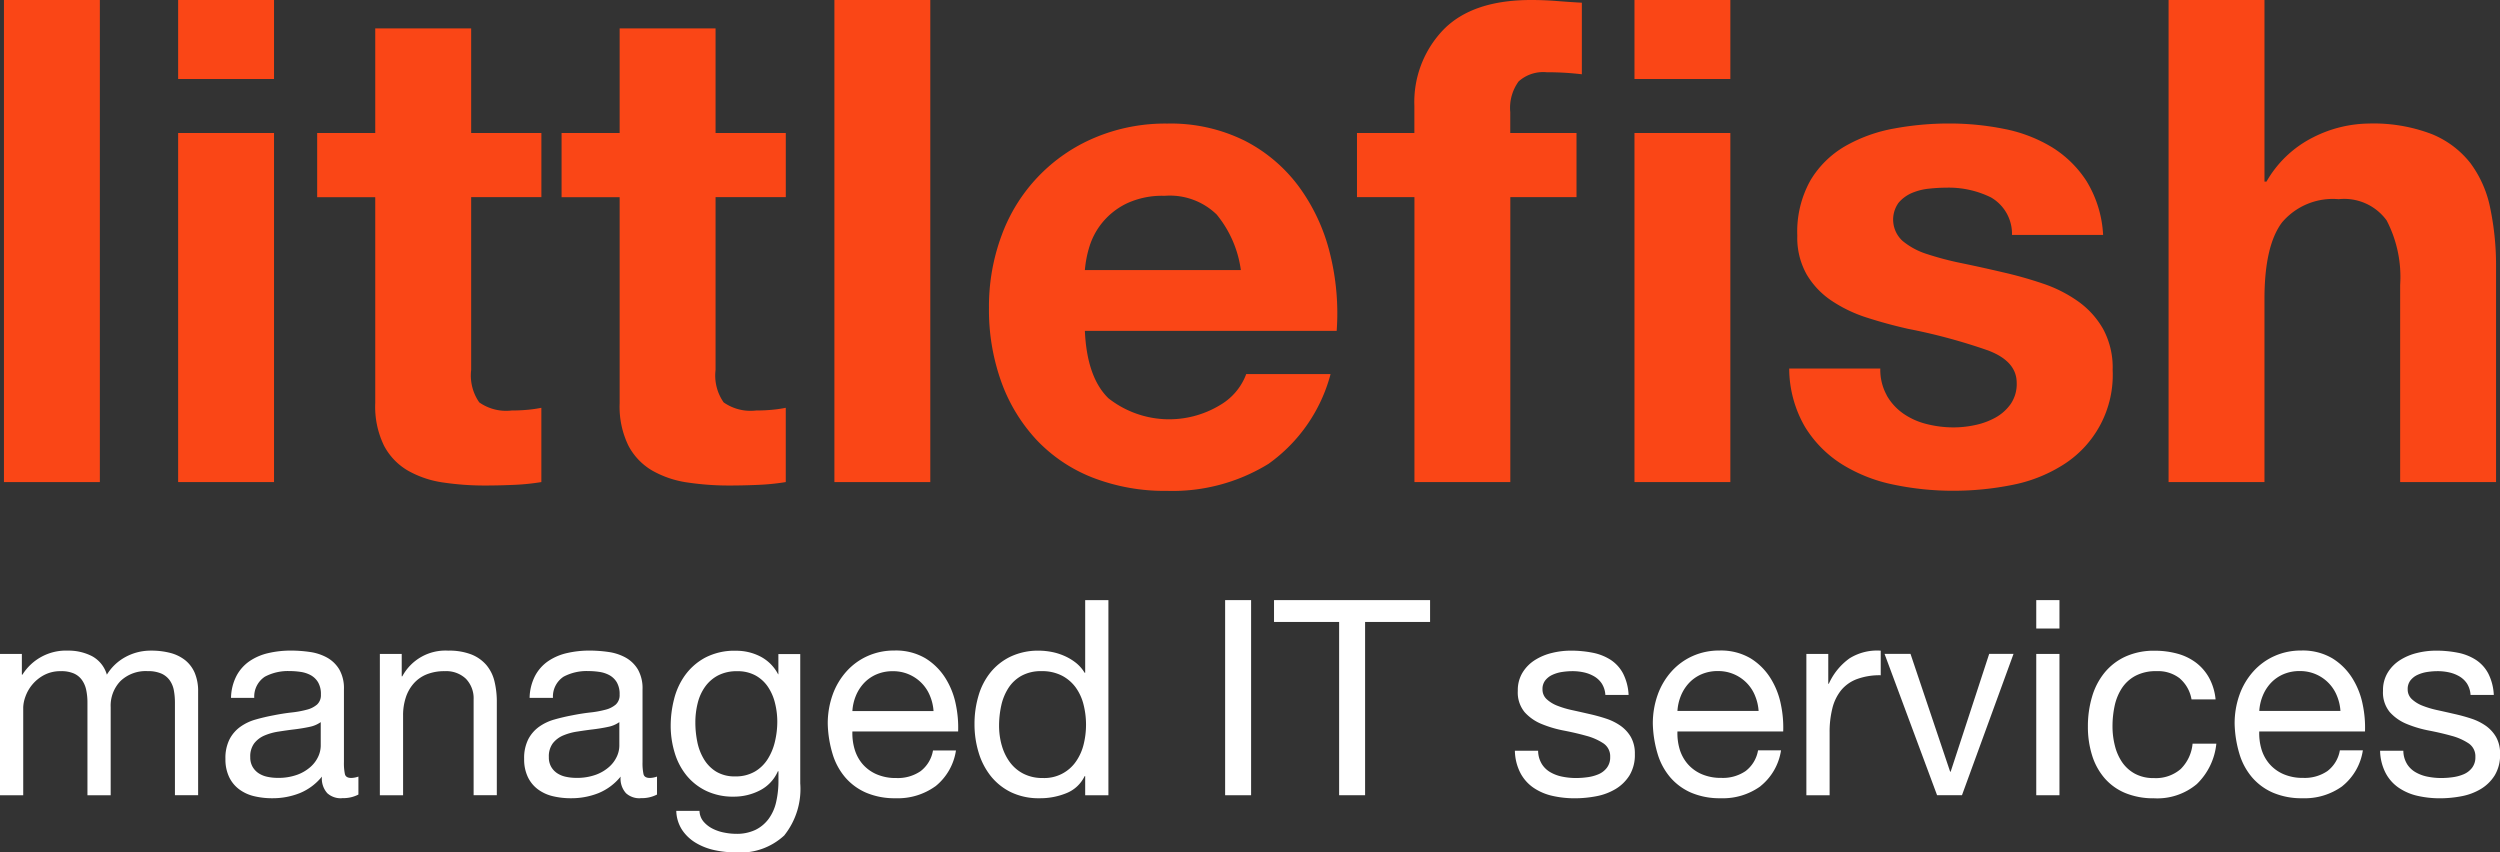 
<svg id="Сгруппировать_207" data-name="Сгруппировать 207" xmlns="http://www.w3.org/2000/svg" xmlns:xlink="http://www.w3.org/1999/xlink" width="180.817" height="61.647" viewBox="0 0 180.817 61.647">
  <rect x="0" y="0" width="180.817" height="61.647" fill="#333333" stroke="none"/>
  <defs>
    <clipPath id="clip-path">
      <rect id="Прямоугольник_118" data-name="Прямоугольник 118" width="180.817" height="61.647" fill="none"/>
    </clipPath>
  </defs>
  <rect id="Прямоугольник_115" data-name="Прямоугольник 115" width="6.936" height="34.868" transform="translate(0.286 0)" fill="#fa4616"/>
  <path id="Контур_472" data-name="Контур 472" d="M86.741,34.868h6.935V9.621H86.741Zm0-29.154h6.935V0H86.741Z" transform="translate(-73.856)" fill="#fa4616"/>
  <g id="Сгруппировать_208" data-name="Сгруппировать 208">
    <g id="Сгруппировать_207-2" data-name="Сгруппировать 207" clip-path="url(#clip-path)">
      <path id="Контур_473" data-name="Контур 473" d="M170.679,21.382v4.639H165.6v12.5a3.393,3.393,0,0,0,.586,2.344,3.392,3.392,0,0,0,2.343.586q.586,0,1.124-.049a9.353,9.353,0,0,0,1.024-.146v5.372a16.589,16.589,0,0,1-1.953.2q-1.073.048-2.1.049a20.21,20.21,0,0,1-3.052-.219,7.218,7.218,0,0,1-2.541-.855,4.519,4.519,0,0,1-1.733-1.806,6.44,6.44,0,0,1-.636-3.077V26.022h-4.2V21.382h4.2V13.813H165.6v7.569Z" transform="translate(-131.522 -11.761)" fill="#fa4616"/>
      <path id="Контур_474" data-name="Контур 474" d="M289.68,21.382v4.639H284.6v12.5a3.392,3.392,0,0,0,.586,2.344,3.392,3.392,0,0,0,2.344.586q.586,0,1.124-.049a9.347,9.347,0,0,0,1.024-.146v5.372a16.577,16.577,0,0,1-1.953.2q-1.073.048-2.1.049a20.21,20.21,0,0,1-3.052-.219,7.218,7.218,0,0,1-2.541-.855,4.519,4.519,0,0,1-1.733-1.806,6.44,6.44,0,0,1-.636-3.077V26.022h-4.2V21.382h4.2V13.813H284.6v7.569Z" transform="translate(-232.846 -11.761)" fill="#fa4616"/>
      <rect id="Прямоугольник_116" data-name="Прямоугольник 116" width="6.936" height="34.868" transform="translate(60.35 0)" fill="#fa4616"/>
      <path id="Контур_475" data-name="Контур 475" d="M490.213,80.042a7.106,7.106,0,0,0,8.1.465,4.342,4.342,0,0,0,1.858-2.222h6.1a11.6,11.6,0,0,1-4.492,6.495,13.23,13.23,0,0,1-7.326,1.953,14.406,14.406,0,0,1-5.373-.953,11.182,11.182,0,0,1-4.051-2.709,12.221,12.221,0,0,1-2.565-4.2,15.389,15.389,0,0,1-.9-5.372,14.747,14.747,0,0,1,.926-5.274,12.2,12.2,0,0,1,6.714-7.032,13.084,13.084,0,0,1,5.25-1.025,12.03,12.03,0,0,1,5.618,1.244,11.228,11.228,0,0,1,3.929,3.346,13.7,13.7,0,0,1,2.221,4.785,17.832,17.832,0,0,1,.491,5.616H488.5q.15,3.371,1.712,4.884m7.835-13.283a4.859,4.859,0,0,0-3.783-1.367,6.028,6.028,0,0,0-2.757.561,5.2,5.2,0,0,0-1.758,1.392,5.145,5.145,0,0,0-.931,1.758,8.036,8.036,0,0,0-.318,1.66h11.282a8.015,8.015,0,0,0-1.735-4" transform="translate(-410.035 -51.23)" fill="#fa4616"/>
      <path id="Контур_476" data-name="Контур 476" d="M660.722,14.26V9.621h4.151V7.668a7.552,7.552,0,0,1,2.1-5.519Q669.075,0,673.321,0c.618,0,1.24.025,1.858.074s1.221.09,1.807.122V5.372a21.363,21.363,0,0,0-2.539-.147,2.67,2.67,0,0,0-2.03.66,3.25,3.25,0,0,0-.609,2.222V9.621H676.6V14.26h-4.787V34.868h-6.935V14.26ZM680.792,0h6.935V5.714h-6.935Zm6.935,34.868h-6.935V9.621h6.935Z" transform="translate(-562.576 0)" fill="#fa4616"/>
      <path id="Контур_477" data-name="Контур 477" d="M878.2,79.822a4.025,4.025,0,0,0,1.2,1.32,5.089,5.089,0,0,0,1.685.756,7.879,7.879,0,0,0,1.976.244,7.386,7.386,0,0,0,1.54-.17,5.174,5.174,0,0,0,1.462-.537,3.3,3.3,0,0,0,1.1-.977,2.553,2.553,0,0,0,.44-1.538q0-1.562-2.075-2.345a41.625,41.625,0,0,0-5.786-1.562q-1.512-.341-2.957-.805a10.128,10.128,0,0,1-2.562-1.222,5.908,5.908,0,0,1-1.807-1.9,5.408,5.408,0,0,1-.681-2.808,7.593,7.593,0,0,1,.949-4A7.006,7.006,0,0,1,875.2,61.8a10.979,10.979,0,0,1,3.515-1.271,21.708,21.708,0,0,1,4.006-.366,20.015,20.015,0,0,1,3.979.391,10.56,10.56,0,0,1,3.443,1.318,7.926,7.926,0,0,1,2.516,2.466,8.243,8.243,0,0,1,1.194,3.882h-6.59a3.039,3.039,0,0,0-1.517-2.71,6.913,6.913,0,0,0-3.22-.707,12.027,12.027,0,0,0-1.272.073,4.206,4.206,0,0,0-1.245.318,2.61,2.61,0,0,0-.954.707,2.083,2.083,0,0,0,.3,2.759,5.257,5.257,0,0,0,1.78.952,22.422,22.422,0,0,0,2.516.659q1.417.293,2.879.636a28.9,28.9,0,0,1,2.957.83,9.756,9.756,0,0,1,2.562,1.293,6.228,6.228,0,0,1,1.808,2,5.847,5.847,0,0,1,.686,2.955,7.68,7.68,0,0,1-3.615,6.885,10.7,10.7,0,0,1-3.688,1.441,21.507,21.507,0,0,1-4.224.414,20.928,20.928,0,0,1-4.3-.44,11.33,11.33,0,0,1-3.733-1.465,8.34,8.34,0,0,1-2.689-2.71,8.476,8.476,0,0,1-1.145-4.224h6.59a3.8,3.8,0,0,0,.463,1.928" transform="translate(-741.742 -51.23)" fill="#fa4616"/>
      <path id="Контур_478" data-name="Контур 478" d="M1062.821,0V13.136h.145a8.02,8.02,0,0,1,3.37-3.2,9.1,9.1,0,0,1,4-1,11.8,11.8,0,0,1,4.569.756,6.8,6.8,0,0,1,2.807,2.1,8.109,8.109,0,0,1,1.44,3.271,20.336,20.336,0,0,1,.418,4.273v15.53h-6.935V20.609a8.873,8.873,0,0,0-.977-4.665,3.789,3.789,0,0,0-3.47-1.537,4.811,4.811,0,0,0-4.1,1.684q-1.267,1.686-1.267,5.543V34.868h-6.936V0Z" transform="translate(-899.039)" fill="#fa4616"/>
      <path id="Контур_479" data-name="Контур 479" d="M1.581,317.043v1.5h.041a3.714,3.714,0,0,1,3.3-1.74,3.726,3.726,0,0,1,1.722.395,2.22,2.22,0,0,1,1.085,1.345,3.57,3.57,0,0,1,1.356-1.284,3.806,3.806,0,0,1,1.846-.455,5.381,5.381,0,0,1,1.394.168,2.916,2.916,0,0,1,1.067.523,2.381,2.381,0,0,1,.693.92,3.381,3.381,0,0,1,.245,1.353v7.492H12.652v-6.7a4.821,4.821,0,0,0-.079-.89,1.813,1.813,0,0,0-.3-.721,1.487,1.487,0,0,0-.6-.485,2.407,2.407,0,0,0-1-.177A2.643,2.643,0,0,0,8.718,319a2.566,2.566,0,0,0-.713,1.9v6.364H6.325v-6.7a4.364,4.364,0,0,0-.089-.91,1.913,1.913,0,0,0-.307-.721,1.418,1.418,0,0,0-.583-.475,2.244,2.244,0,0,0-.938-.168,2.51,2.51,0,0,0-1.256.3,2.85,2.85,0,0,0-1.324,1.571,2.475,2.475,0,0,0-.148.742v6.364H0V317.043Z" transform="translate(0 -269.746)" fill="#fff"/>
      <path id="Контур_480" data-name="Контур 480" d="M118.17,327.48a1.442,1.442,0,0,1-1.038-.366,1.579,1.579,0,0,1-.386-1.2,4.006,4.006,0,0,1-1.612,1.2,5.3,5.3,0,0,1-1.985.366,5.542,5.542,0,0,1-1.306-.148,2.925,2.925,0,0,1-1.077-.494,2.39,2.39,0,0,1-.731-.89,2.968,2.968,0,0,1-.268-1.314,3,3,0,0,1,.3-1.424,2.575,2.575,0,0,1,.781-.9,3.561,3.561,0,0,1,1.106-.524c.415-.118.84-.218,1.276-.3q.692-.138,1.313-.208a7.127,7.127,0,0,0,1.1-.2,1.814,1.814,0,0,0,.752-.376.919.919,0,0,0,.277-.721,1.682,1.682,0,0,0-.206-.89,1.432,1.432,0,0,0-.534-.513,2.178,2.178,0,0,0-.731-.237,5.5,5.5,0,0,0-.8-.059,3.551,3.551,0,0,0-1.778.405,1.722,1.722,0,0,0-.772,1.532h-1.68a3.622,3.622,0,0,1,.4-1.6,2.986,2.986,0,0,1,.947-1.058,3.989,3.989,0,0,1,1.365-.582,7.143,7.143,0,0,1,1.622-.178,9.6,9.6,0,0,1,1.374.1,3.6,3.6,0,0,1,1.235.405,2.387,2.387,0,0,1,.888.859,2.746,2.746,0,0,1,.336,1.443v5.259a3.824,3.824,0,0,0,.071.87q.068.276.463.276a1.66,1.66,0,0,0,.513-.1v1.3a2.364,2.364,0,0,1-1.2.257m-2.353-5.148c-.343.072-.7.132-1.079.177s-.754.1-1.135.159a4.2,4.2,0,0,0-1.029.286,1.878,1.878,0,0,0-.74.563,1.58,1.58,0,0,0-.286,1,1.35,1.35,0,0,0,.168.7,1.386,1.386,0,0,0,.434.464,1.831,1.831,0,0,0,.633.258,3.527,3.527,0,0,0,.74.078,3.972,3.972,0,0,0,1.424-.227,2.977,2.977,0,0,0,.967-.574,2.261,2.261,0,0,0,.554-.75,1.907,1.907,0,0,0,.177-.761v-1.72a2.1,2.1,0,0,1-.829.346" transform="translate(-93.462 -269.746)" fill="#fff"/>
      <path id="Контур_481" data-name="Контур 481" d="M186.536,317.043v1.621h.041a3.536,3.536,0,0,1,3.32-1.859,4.42,4.42,0,0,1,1.68.277,2.778,2.778,0,0,1,1.088.771,2.871,2.871,0,0,1,.581,1.176,6.243,6.243,0,0,1,.168,1.511v6.721h-1.678v-6.918a2.035,2.035,0,0,0-.554-1.5,2.058,2.058,0,0,0-1.522-.553,3.4,3.4,0,0,0-1.335.237,2.489,2.489,0,0,0-.938.672,2.863,2.863,0,0,0-.563,1.017,4.083,4.083,0,0,0-.189,1.275v5.772h-1.68V317.043Z" transform="translate(-157.481 -269.746)" fill="#fff"/>
      <path id="Контур_482" data-name="Контур 482" d="M263.607,327.48a1.442,1.442,0,0,1-1.038-.366,1.578,1.578,0,0,1-.386-1.2,4.006,4.006,0,0,1-1.612,1.2,5.3,5.3,0,0,1-1.985.366,5.54,5.54,0,0,1-1.306-.148,2.924,2.924,0,0,1-1.076-.494,2.391,2.391,0,0,1-.731-.89,2.967,2.967,0,0,1-.268-1.314,3.007,3.007,0,0,1,.3-1.424,2.576,2.576,0,0,1,.781-.9,3.555,3.555,0,0,1,1.106-.524c.415-.118.84-.218,1.276-.3q.691-.138,1.313-.208a7.12,7.12,0,0,0,1.1-.2,1.814,1.814,0,0,0,.752-.376.919.919,0,0,0,.277-.721,1.679,1.679,0,0,0-.207-.89,1.432,1.432,0,0,0-.534-.513,2.177,2.177,0,0,0-.731-.237,5.5,5.5,0,0,0-.8-.059,3.552,3.552,0,0,0-1.778.405,1.722,1.722,0,0,0-.772,1.532H255.6a3.624,3.624,0,0,1,.4-1.6,2.988,2.988,0,0,1,.947-1.058,3.991,3.991,0,0,1,1.365-.582,7.144,7.144,0,0,1,1.622-.178,9.6,9.6,0,0,1,1.374.1,3.6,3.6,0,0,1,1.235.405,2.386,2.386,0,0,1,.888.859,2.745,2.745,0,0,1,.336,1.443v5.259a3.825,3.825,0,0,0,.071.87q.068.276.463.276a1.658,1.658,0,0,0,.513-.1v1.3a2.363,2.363,0,0,1-1.2.257m-2.353-5.148c-.343.072-.7.132-1.079.177s-.754.1-1.135.159a4.2,4.2,0,0,0-1.029.286,1.877,1.877,0,0,0-.74.563,1.579,1.579,0,0,0-.286,1,1.347,1.347,0,0,0,.168.7,1.382,1.382,0,0,0,.434.464,1.831,1.831,0,0,0,.634.258,3.524,3.524,0,0,0,.74.078,3.972,3.972,0,0,0,1.424-.227,2.977,2.977,0,0,0,.967-.574,2.258,2.258,0,0,0,.554-.75,1.907,1.907,0,0,0,.177-.761v-1.72a2.1,2.1,0,0,1-.829.346" transform="translate(-217.295 -269.746)" fill="#fff"/>
      <path id="Контур_483" data-name="Контур 483" d="M334.881,330.149a4.671,4.671,0,0,1-3.6,1.245,7.027,7.027,0,0,1-1.453-.157,4.473,4.473,0,0,1-1.344-.516,3.115,3.115,0,0,1-1-.929,2.65,2.65,0,0,1-.436-1.4h1.68a1.25,1.25,0,0,0,.286.771,2.112,2.112,0,0,0,.654.514,3.129,3.129,0,0,0,.84.286,4.557,4.557,0,0,0,.87.091,3.13,3.13,0,0,0,1.4-.288,2.625,2.625,0,0,0,.947-.79,3.263,3.263,0,0,0,.545-1.216,6.845,6.845,0,0,0,.168-1.561v-.672h-.041a2.812,2.812,0,0,1-1.315,1.393,4.082,4.082,0,0,1-1.867.445,4.49,4.49,0,0,1-2-.416,4.153,4.153,0,0,1-1.424-1.116,4.761,4.761,0,0,1-.858-1.641,6.7,6.7,0,0,1-.289-1.986,7.734,7.734,0,0,1,.239-1.869,5.046,5.046,0,0,1,.79-1.739,4.318,4.318,0,0,1,1.462-1.285,4.556,4.556,0,0,1,2.235-.5,3.78,3.78,0,0,1,1.778.425,3,3,0,0,1,1.265,1.275h.02v-1.462h1.581v9.35a5.38,5.38,0,0,1-1.147,3.756m-2.144-4.6a2.741,2.741,0,0,0,.938-.91,4.107,4.107,0,0,0,.525-1.274,6.225,6.225,0,0,0,.168-1.424,5.534,5.534,0,0,0-.159-1.324,3.651,3.651,0,0,0-.5-1.176,2.6,2.6,0,0,0-.9-.84,2.675,2.675,0,0,0-1.344-.316,2.9,2.9,0,0,0-1.383.306,2.685,2.685,0,0,0-.938.82,3.441,3.441,0,0,0-.534,1.186,5.685,5.685,0,0,0-.168,1.4,6.983,6.983,0,0,0,.138,1.384,3.883,3.883,0,0,0,.475,1.254,2.655,2.655,0,0,0,.888.91,2.569,2.569,0,0,0,1.383.347,2.725,2.725,0,0,0,1.415-.347" transform="translate(-278.135 -269.746)" fill="#fff"/>
      <path id="Контур_484" data-name="Контур 484" d="M410.828,326.61a4.648,4.648,0,0,1-2.887.869,5.254,5.254,0,0,1-2.126-.4,4.187,4.187,0,0,1-1.512-1.107,4.68,4.68,0,0,1-.917-1.7,8.215,8.215,0,0,1-.348-2.154,6.173,6.173,0,0,1,.357-2.135,5.065,5.065,0,0,1,1-1.68,4.53,4.53,0,0,1,1.521-1.107,4.649,4.649,0,0,1,1.926-.4,4.2,4.2,0,0,1,2.264.563,4.472,4.472,0,0,1,1.442,1.433,5.654,5.654,0,0,1,.752,1.9,8.1,8.1,0,0,1,.168,1.956h-7.648a4.052,4.052,0,0,0,.157,1.275A2.917,2.917,0,0,0,405.55,325a2.829,2.829,0,0,0,1.008.741,3.475,3.475,0,0,0,1.442.276,2.909,2.909,0,0,0,1.749-.494,2.383,2.383,0,0,0,.9-1.5h1.662a4.1,4.1,0,0,1-1.483,2.59m-.407-6.563a2.816,2.816,0,0,0-.613-.919,2.863,2.863,0,0,0-2.064-.84,2.933,2.933,0,0,0-1.176.227,2.714,2.714,0,0,0-.9.622,3.008,3.008,0,0,0-.593.92,3.444,3.444,0,0,0-.256,1.116h5.87a3.433,3.433,0,0,0-.268-1.126" transform="translate(-343.169 -269.745)" fill="#fff"/>
      <path id="Контур_485" data-name="Контур 485" d="M482.5,306.306v-1.384h-.039a2.472,2.472,0,0,1-1.3,1.226,5,5,0,0,1-1.958.375,4.615,4.615,0,0,1-2.066-.434,4.254,4.254,0,0,1-1.463-1.167,5.082,5.082,0,0,1-.879-1.7,6.986,6.986,0,0,1-.3-2.055,7.148,7.148,0,0,1,.288-2.056,4.815,4.815,0,0,1,.87-1.69,4.2,4.2,0,0,1,1.462-1.147,4.656,4.656,0,0,1,2.044-.425,5.059,5.059,0,0,1,.852.08,4.3,4.3,0,0,1,.908.267,3.848,3.848,0,0,1,.861.494,2.7,2.7,0,0,1,.681.761h.039v-5.257h1.68v14.113Zm-6.039-3.627a3.76,3.76,0,0,0,.575,1.215,2.8,2.8,0,0,0,.988.85,2.994,2.994,0,0,0,1.412.316,2.772,2.772,0,0,0,2.412-1.215,3.725,3.725,0,0,0,.545-1.236,5.967,5.967,0,0,0-.011-2.857,3.593,3.593,0,0,0-.563-1.235,2.881,2.881,0,0,0-1-.86,3.13,3.13,0,0,0-1.483-.326,2.9,2.9,0,0,0-1.444.336,2.658,2.658,0,0,0-.947.889,3.873,3.873,0,0,0-.516,1.265,6.783,6.783,0,0,0-.157,1.462,5.243,5.243,0,0,0,.186,1.394" transform="translate(-404.012 -248.789)" fill="#fff"/>
      <rect id="Прямоугольник_117" data-name="Прямоугольник 117" width="1.878" height="14.113" transform="translate(88.61 43.404)" fill="#fff"/>
      <path id="Контур_486" data-name="Контур 486" d="M620.326,293.773v-1.58h11.287v1.58h-4.7v12.532h-1.878V293.773Z" transform="translate(-528.18 -248.789)" fill="#fff"/>
      <path id="Контур_487" data-name="Контур 487" d="M739.507,324.979a1.766,1.766,0,0,0,.622.613,2.78,2.78,0,0,0,.87.326,4.993,4.993,0,0,0,1,.1,6.1,6.1,0,0,0,.829-.059,3.069,3.069,0,0,0,.8-.217,1.5,1.5,0,0,0,.6-.466,1.229,1.229,0,0,0,.239-.78,1.121,1.121,0,0,0-.495-.989,4.2,4.2,0,0,0-1.236-.543q-.743-.208-1.61-.376a8.281,8.281,0,0,1-1.612-.475,3.34,3.34,0,0,1-1.235-.859,2.234,2.234,0,0,1-.493-1.542,2.44,2.44,0,0,1,.345-1.324,2.805,2.805,0,0,1,.89-.9,4.082,4.082,0,0,1,1.224-.514,5.679,5.679,0,0,1,1.354-.168,8.037,8.037,0,0,1,1.6.149,3.734,3.734,0,0,1,1.3.513,2.674,2.674,0,0,1,.9.989,3.8,3.8,0,0,1,.4,1.551h-1.68a1.731,1.731,0,0,0-.257-.82,1.672,1.672,0,0,0-.554-.523,2.543,2.543,0,0,0-.74-.287,3.851,3.851,0,0,0-.822-.089,4.982,4.982,0,0,0-.761.059,2.586,2.586,0,0,0-.7.208,1.4,1.4,0,0,0-.513.4,1,1,0,0,0-.2.642.945.945,0,0,0,.306.721,2.433,2.433,0,0,0,.781.475,6.822,6.822,0,0,0,1.067.316q.593.13,1.186.267.633.139,1.235.336a4.007,4.007,0,0,1,1.067.524,2.59,2.59,0,0,1,.752.82,2.414,2.414,0,0,1,.286,1.225,2.847,2.847,0,0,1-.386,1.542,3.011,3.011,0,0,1-1.008.989,4.237,4.237,0,0,1-1.4.523,8.3,8.3,0,0,1-1.551.148,7.22,7.22,0,0,1-1.621-.177,3.984,3.984,0,0,1-1.362-.584,2.956,2.956,0,0,1-.949-1.067,3.657,3.657,0,0,1-.4-1.611h1.68a1.858,1.858,0,0,0,.257.939" transform="translate(-628.008 -269.746)" fill="#fff"/>
      <path id="Контур_488" data-name="Контур 488" d="M812.551,326.61a4.648,4.648,0,0,1-2.886.869,5.254,5.254,0,0,1-2.126-.4,4.19,4.19,0,0,1-1.512-1.107,4.681,4.681,0,0,1-.917-1.7,8.206,8.206,0,0,1-.347-2.154,6.169,6.169,0,0,1,.356-2.135,5.068,5.068,0,0,1,1-1.68,4.53,4.53,0,0,1,1.521-1.107,4.647,4.647,0,0,1,1.926-.4,4.2,4.2,0,0,1,2.264.563,4.469,4.469,0,0,1,1.442,1.433,5.652,5.652,0,0,1,.752,1.9,8.078,8.078,0,0,1,.168,1.956h-7.649a4.057,4.057,0,0,0,.157,1.275,2.918,2.918,0,0,0,.575,1.067,2.829,2.829,0,0,0,1.008.741,3.476,3.476,0,0,0,1.442.276,2.908,2.908,0,0,0,1.748-.494,2.383,2.383,0,0,0,.9-1.5h1.662a4.1,4.1,0,0,1-1.483,2.59m-.406-6.563a2.825,2.825,0,0,0-.613-.919,2.863,2.863,0,0,0-2.064-.84,2.931,2.931,0,0,0-1.176.227,2.719,2.719,0,0,0-.9.622,3.006,3.006,0,0,0-.593.92,3.447,3.447,0,0,0-.257,1.116h5.87a3.441,3.441,0,0,0-.268-1.126" transform="translate(-685.219 -269.745)" fill="#fff"/>
      <path id="Контур_489" data-name="Контур 489" d="M881.13,317.029v2.155h.041a4.525,4.525,0,0,1,1.5-1.838,3.77,3.77,0,0,1,2.253-.554v1.779a4.736,4.736,0,0,0-1.719.277,2.712,2.712,0,0,0-1.147.81,3.379,3.379,0,0,0-.631,1.3,6.985,6.985,0,0,0-.2,1.749v4.546h-1.681V317.029Z" transform="translate(-748.897 -269.732)" fill="#fff"/>
      <path id="Контур_490" data-name="Контур 490" d="M921.4,328.623,917.6,318.4h1.878l2.866,8.519h.039l2.786-8.519h1.76L923.2,328.623Z" transform="translate(-781.297 -271.107)" fill="#fff"/>
      <path id="Контур_491" data-name="Контур 491" d="M991.459,292.193h1.678v2.055h-1.678Zm1.678,14.113h-1.678V296.086h1.678Z" transform="translate(-844.183 -248.789)" fill="#fff"/>
      <path id="Контур_492" data-name="Контур 492" d="M1023.254,318.823a2.553,2.553,0,0,0-1.7-.534,3.138,3.138,0,0,0-1.521.336,2.7,2.7,0,0,0-.979.889,3.784,3.784,0,0,0-.525,1.275,7.024,7.024,0,0,0-.156,1.492,5.613,5.613,0,0,0,.168,1.384,3.715,3.715,0,0,0,.522,1.2,2.669,2.669,0,0,0,.929.84,2.789,2.789,0,0,0,1.365.316,2.745,2.745,0,0,0,1.946-.652,2.955,2.955,0,0,0,.861-1.838h1.719a4.709,4.709,0,0,1-1.413,2.925,4.44,4.44,0,0,1-3.093,1.028,5.329,5.329,0,0,1-2.066-.375,4.008,4.008,0,0,1-1.5-1.067,4.617,4.617,0,0,1-.911-1.651,6.881,6.881,0,0,1-.307-2.105,7.51,7.51,0,0,1,.3-2.145,4.961,4.961,0,0,1,.9-1.738,4.218,4.218,0,0,1,1.512-1.167,4.954,4.954,0,0,1,2.114-.425,6.165,6.165,0,0,1,1.631.208,3.962,3.962,0,0,1,1.344.642,3.506,3.506,0,0,1,.959,1.1,4.059,4.059,0,0,1,.475,1.572h-1.74a2.565,2.565,0,0,0-.829-1.5" transform="translate(-865.582 -269.746)" fill="#fff"/>
      <path id="Контур_493" data-name="Контур 493" d="M1095.837,326.61a4.648,4.648,0,0,1-2.886.869,5.253,5.253,0,0,1-2.126-.4,4.185,4.185,0,0,1-1.512-1.107,4.681,4.681,0,0,1-.917-1.7,8.214,8.214,0,0,1-.347-2.154,6.169,6.169,0,0,1,.356-2.135,5.069,5.069,0,0,1,1-1.68,4.53,4.53,0,0,1,1.521-1.107,4.647,4.647,0,0,1,1.926-.4,4.2,4.2,0,0,1,2.264.563,4.469,4.469,0,0,1,1.442,1.433,5.655,5.655,0,0,1,.752,1.9,8.093,8.093,0,0,1,.168,1.956h-7.649a4.058,4.058,0,0,0,.157,1.275,2.916,2.916,0,0,0,.575,1.067,2.829,2.829,0,0,0,1.008.741,3.474,3.474,0,0,0,1.442.276,2.908,2.908,0,0,0,1.749-.494,2.382,2.382,0,0,0,.9-1.5h1.663a4.1,4.1,0,0,1-1.483,2.59m-.406-6.563a2.822,2.822,0,0,0-.613-.919,2.864,2.864,0,0,0-2.064-.84,2.931,2.931,0,0,0-1.176.227,2.716,2.716,0,0,0-.9.622,3,3,0,0,0-.592.92,3.443,3.443,0,0,0-.257,1.116h5.87a3.436,3.436,0,0,0-.268-1.126" transform="translate(-926.425 -269.745)" fill="#fff"/>
      <path id="Контур_494" data-name="Контур 494" d="M1160.783,324.979a1.766,1.766,0,0,0,.622.613,2.785,2.785,0,0,0,.87.326,4.992,4.992,0,0,0,1,.1,6.1,6.1,0,0,0,.829-.059,3.069,3.069,0,0,0,.8-.217,1.5,1.5,0,0,0,.6-.466,1.23,1.23,0,0,0,.238-.78,1.121,1.121,0,0,0-.495-.989,4.2,4.2,0,0,0-1.235-.543q-.742-.208-1.61-.376a8.272,8.272,0,0,1-1.612-.475,3.339,3.339,0,0,1-1.236-.859,2.233,2.233,0,0,1-.493-1.542,2.441,2.441,0,0,1,.345-1.324,2.81,2.81,0,0,1,.89-.9,4.085,4.085,0,0,1,1.224-.514,5.68,5.68,0,0,1,1.354-.168,8.039,8.039,0,0,1,1.6.149,3.735,3.735,0,0,1,1.3.513,2.671,2.671,0,0,1,.9.989,3.792,3.792,0,0,1,.4,1.551h-1.681a1.729,1.729,0,0,0-.256-.82,1.676,1.676,0,0,0-.554-.523,2.542,2.542,0,0,0-.74-.287,3.851,3.851,0,0,0-.822-.089,4.978,4.978,0,0,0-.761.059,2.584,2.584,0,0,0-.7.208,1.4,1.4,0,0,0-.513.4,1,1,0,0,0-.2.642.945.945,0,0,0,.307.721,2.436,2.436,0,0,0,.781.475,6.836,6.836,0,0,0,1.067.316q.593.13,1.186.267.633.139,1.235.336a4.006,4.006,0,0,1,1.068.524,2.59,2.59,0,0,1,.751.82,2.409,2.409,0,0,1,.286,1.225,2.847,2.847,0,0,1-.386,1.542,3.013,3.013,0,0,1-1.008.989,4.235,4.235,0,0,1-1.4.523,8.3,8.3,0,0,1-1.551.148,7.219,7.219,0,0,1-1.621-.177,3.986,3.986,0,0,1-1.362-.584,2.951,2.951,0,0,1-.949-1.067,3.653,3.653,0,0,1-.4-1.611h1.681a1.862,1.862,0,0,0,.256.939" transform="translate(-986.706 -269.746)" fill="#fff"/>
    </g>
  </g>
</svg>
